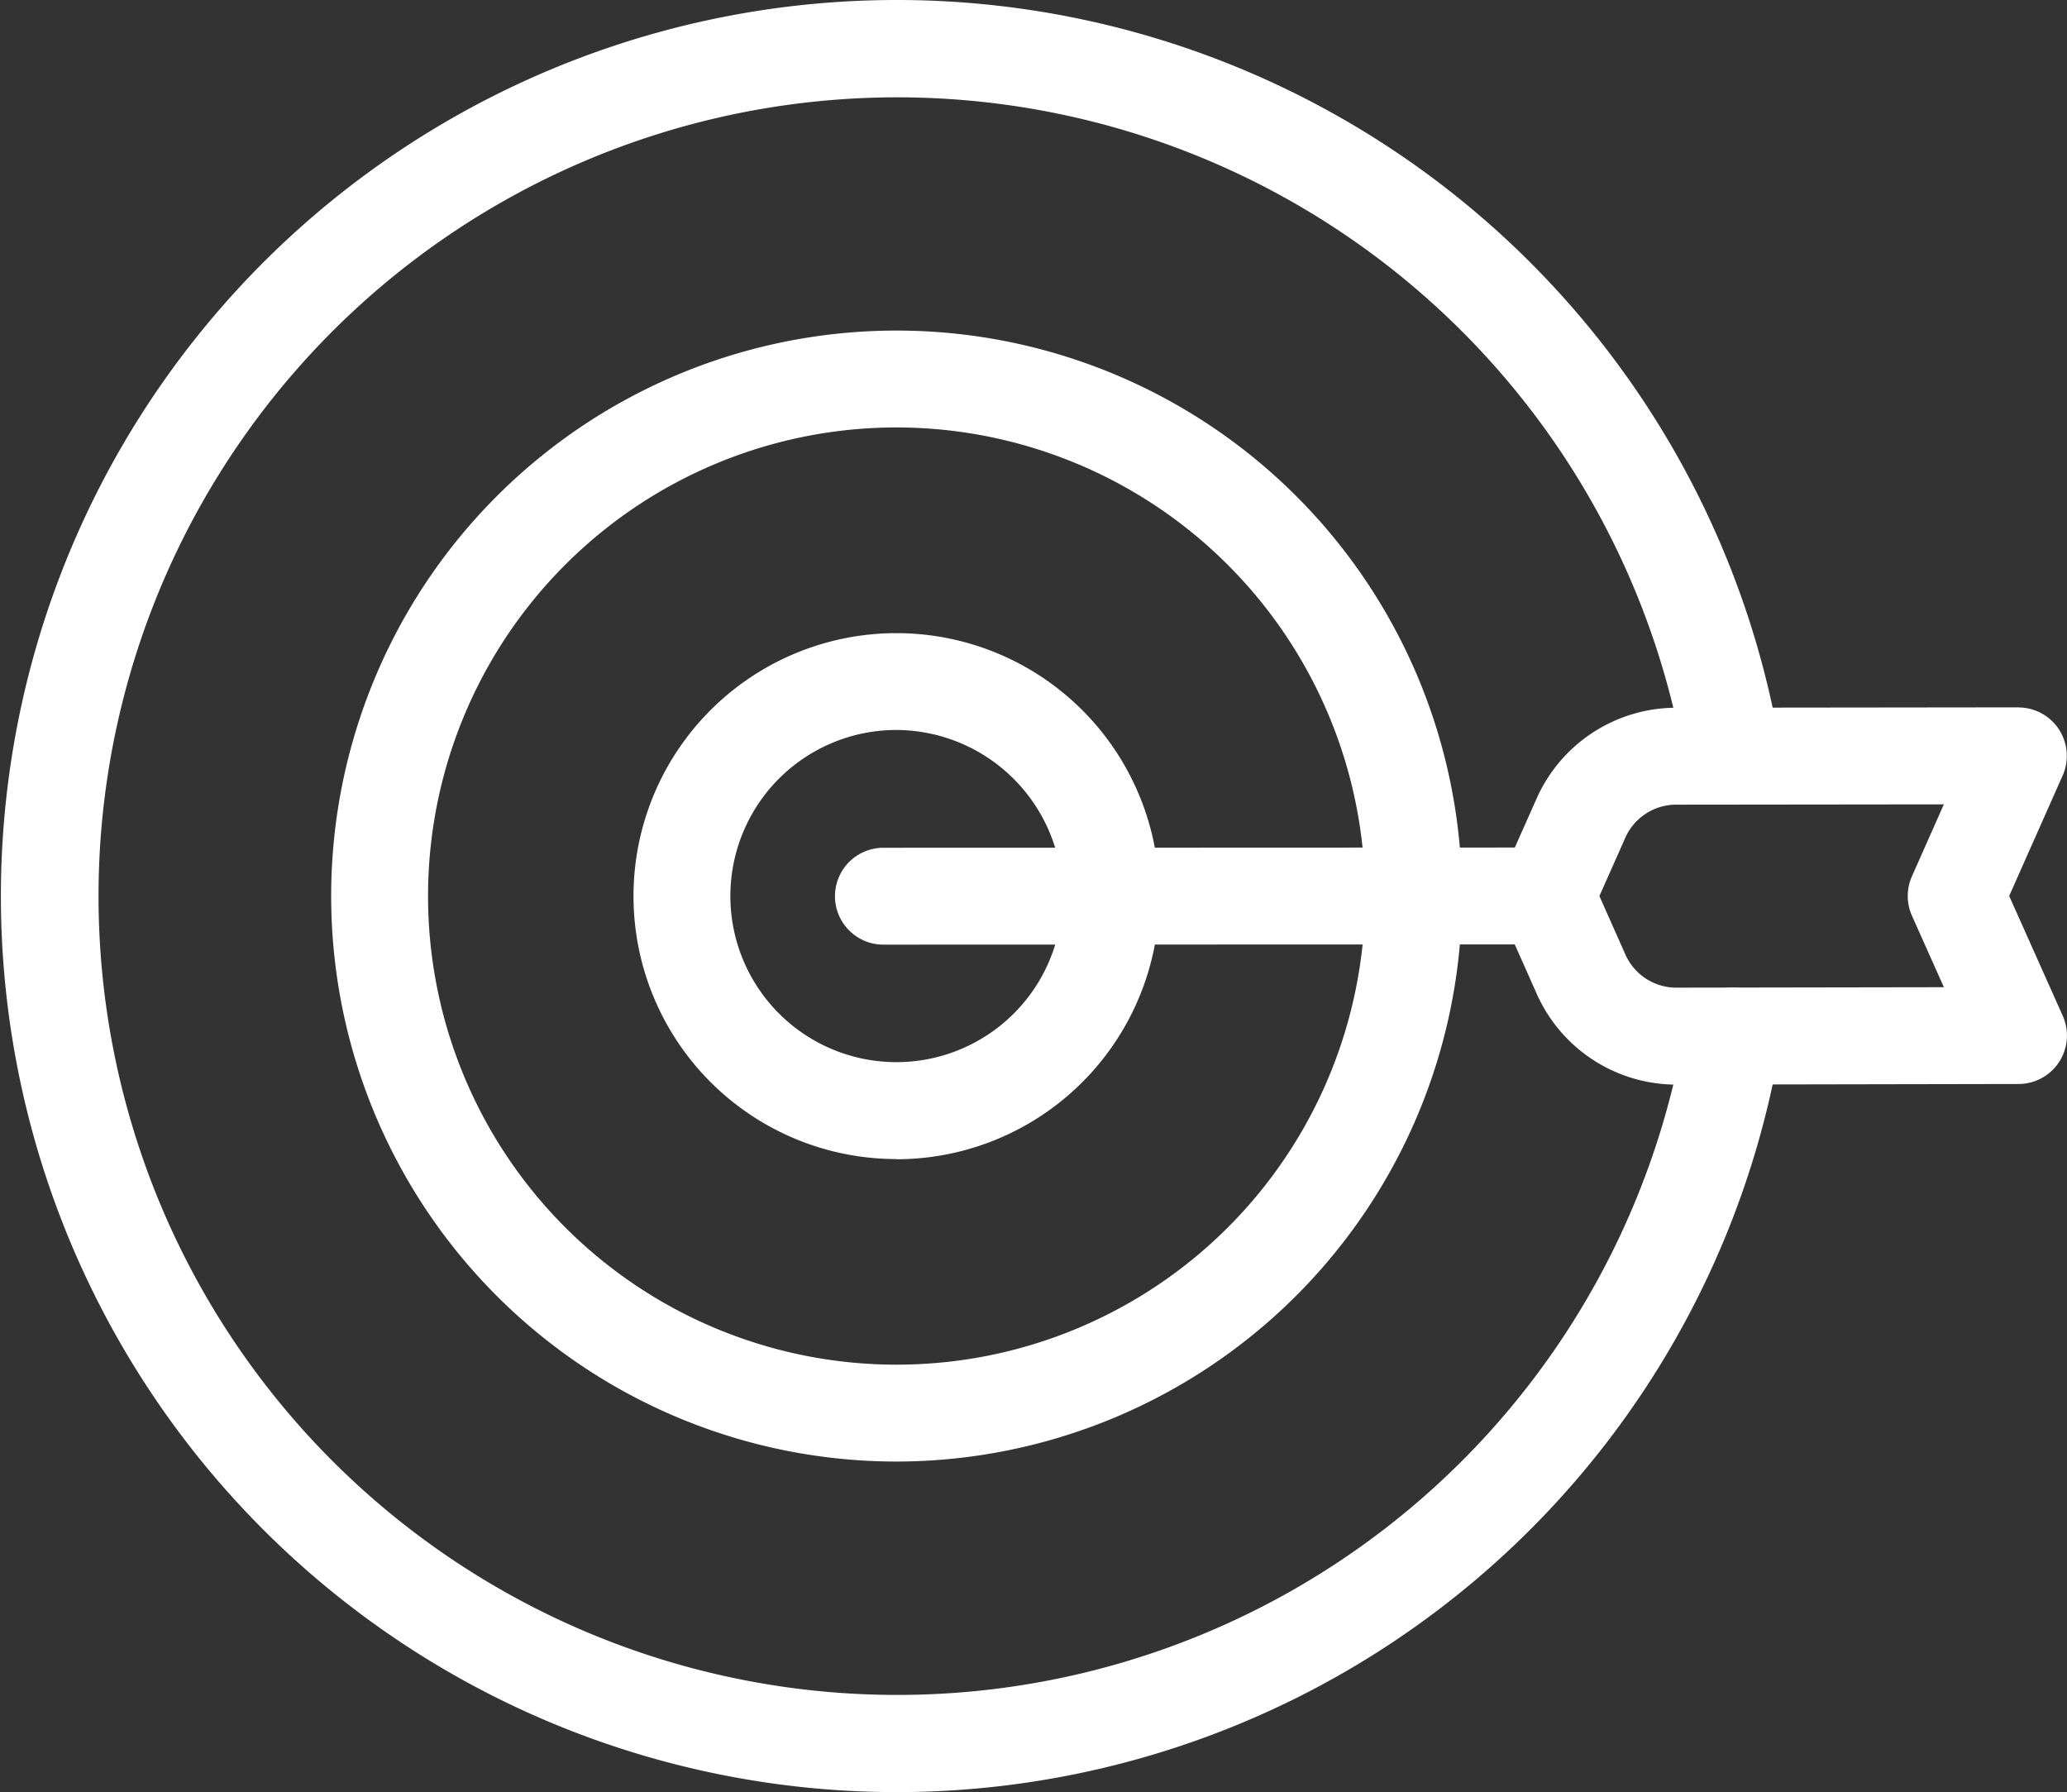 <?xml version="1.0" encoding="UTF-8"?> <svg xmlns="http://www.w3.org/2000/svg" width="42.683" height="37" viewBox="0 0 42.683 37"><rect x="0" y="0" width="42.683" height="37" fill="#333333" stroke="none"/><g id="pic_cible_white" transform="translate(-4017.311 -2497.406)"><path id="Tracé_51" data-name="Tracé 51" d="M43.455,61.143A18.5,18.5,0,1,1,61.709,39.591a1,1,0,1,1-1.973.328,16.492,16.492,0,1,0,0,5.451,1,1,0,1,1,1.973.328A18.506,18.506,0,0,1,43.455,61.143Z" transform="translate(3992.367 2473.263)" fill="#fff"></path><path id="Tracé_52" data-name="Tracé 52" d="M47.869,58.738A11.675,11.675,0,1,1,59.528,46.354a1,1,0,0,1-.239.71,1,1,0,0,1,.239.711A11.689,11.689,0,0,1,47.869,58.738Zm0-21.35a9.675,9.675,0,1,0,9.663,10.266,1,1,0,0,1,.238-.59,1,1,0,0,1-.238-.591A9.684,9.684,0,0,0,47.869,37.388Z" transform="translate(3987.95 2468.843)" fill="#fff"></path><path id="Tracé_53" data-name="Tracé 53" d="M51.912,56.538a5.429,5.429,0,1,1,5.373-6.225,1,1,0,0,1-.231.8,1,1,0,0,1,.231.8,5.433,5.433,0,0,1-5.373,4.629Zm0-8.859a3.429,3.429,0,1,0,3.394,3.937,1,1,0,0,1,.231-.505,1,1,0,0,1-.231-.507A3.446,3.446,0,0,0,51.912,47.679Z" transform="translate(3983.907 2464.798)" fill="#fff"></path><path id="Tracé_54" data-name="Tracé 54" d="M86.63,48.208a1,1,0,0,1,.914,1.406L86.44,52.1l1.106,2.474a1,1,0,0,1-.911,1.408l-7.038.013h-.005A3.158,3.158,0,0,1,76.675,54.1l-.708-1.592a1,1,0,0,1,0-.813l.706-1.587a3.157,3.157,0,0,1,2.912-1.894l7.043-.008Zm-1.538,5.776-.66-1.476a1,1,0,0,1,0-.814l.659-1.485-5.5.006a1.15,1.15,0,0,0-1.088.707l-.525,1.18.527,1.184a1.152,1.152,0,0,0,1.09.707Z" transform="translate(3972.36 2463.804)" fill="#fff"></path><path id="Ligne_20" data-name="Ligne 20" d="M0,1.005a1,1,0,0,1-1-1,1,1,0,0,1,1-1L13.454-1a1,1,0,0,1,1,1,1,1,0,0,1-1,1L0,1.005Z" transform="translate(4035.553 2515.904)" fill="#fff"></path></g></svg> 